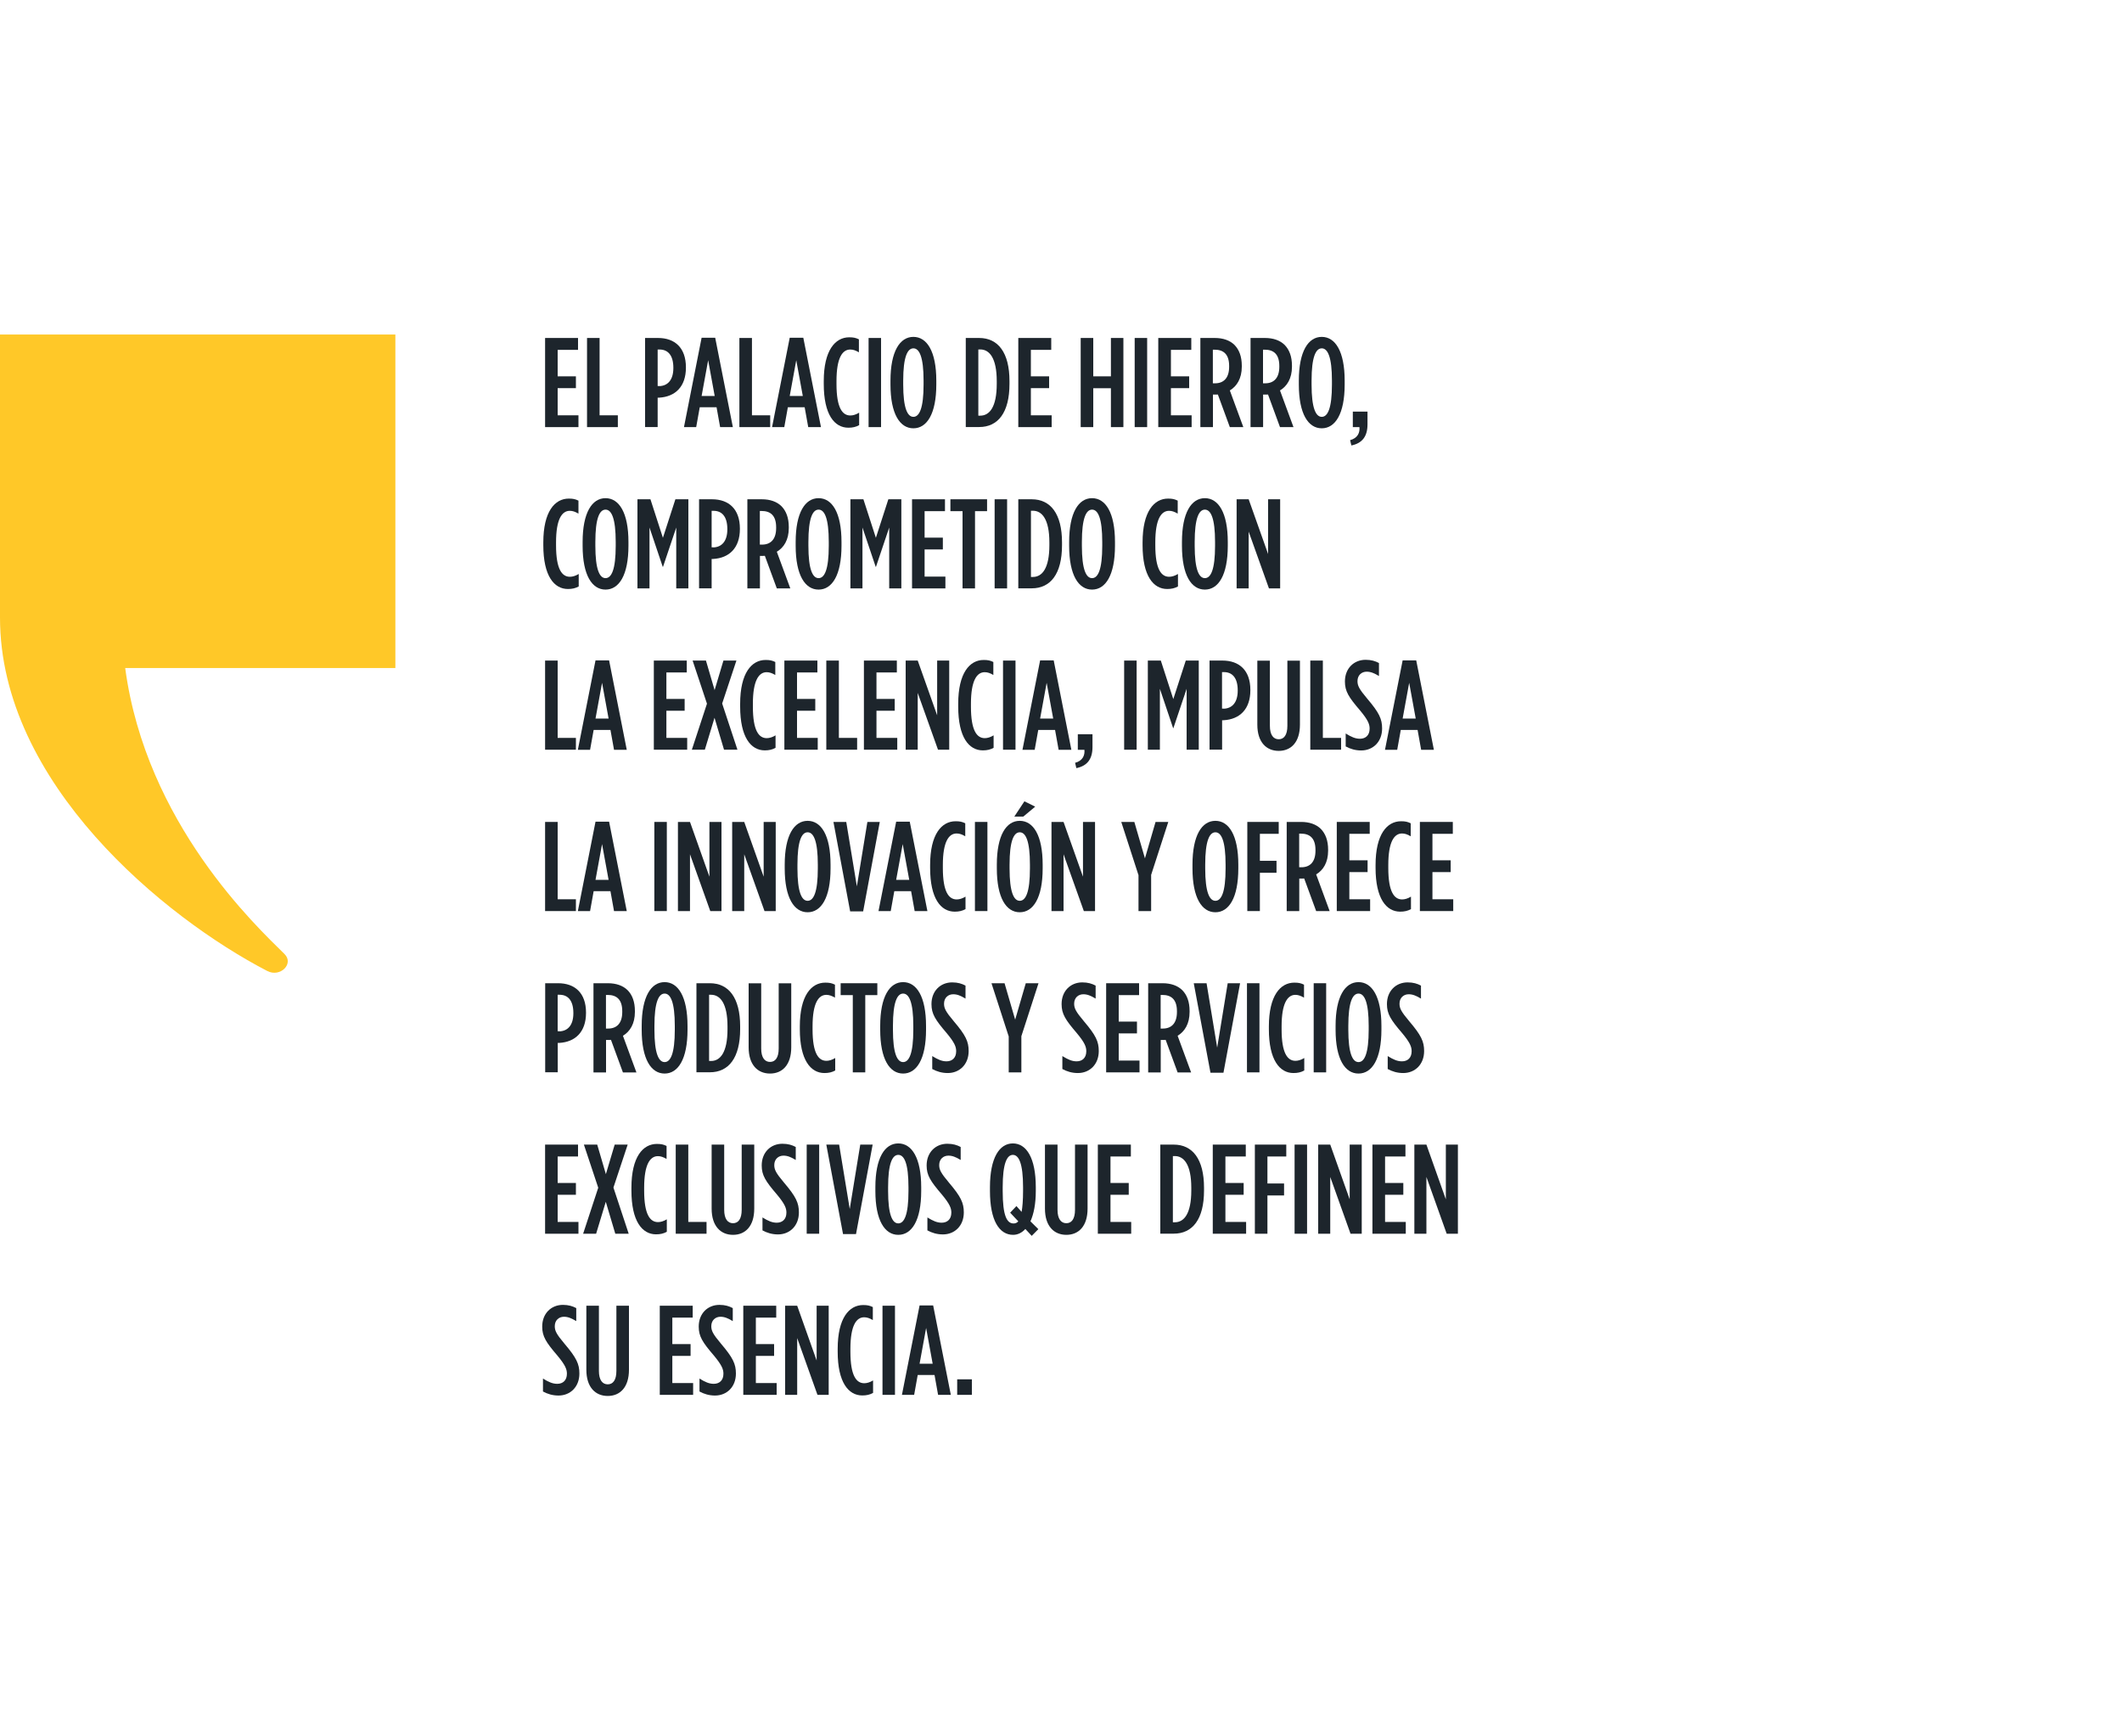 <svg width="330" height="270" viewBox="0 0 330 270" fill="none" xmlns="http://www.w3.org/2000/svg">
<path d="M0 52V96.035C0 121.788 25.608 142.71 41.567 150.987C43.586 152.03 45.778 149.852 44.233 148.334C39.917 144.07 22.704 128.045 19.47 103.876H61.486V52.013H0V52Z" fill="#FFC828"/>
<path d="M84.77 52.554H89.892V54.402H86.724V58.52H89.562V60.355H86.724V64.579H89.958V66.414H84.77V52.554Z" fill="#1D252C"/>
<path d="M91.291 52.554H93.245V64.579H96.083V66.414H91.291V52.554Z" fill="#1D252C"/>
<path d="M100.32 52.554H102.34C104.927 52.554 106.67 54.059 106.67 57.121V57.161C106.67 60.131 105.006 61.689 102.512 61.834H102.274V66.401H100.32V52.541V52.554ZM102.538 60.039C103.845 59.999 104.716 59.075 104.716 57.227V57.187C104.716 55.26 103.884 54.349 102.578 54.349H102.274V60.025H102.538V60.039Z" fill="#1D252C"/>
<path d="M109.125 52.515H111.223L113.969 66.414H111.989L111.435 63.325H108.821L108.267 66.414H106.366L109.111 52.515H109.125ZM111.144 61.57L110.128 56.013L109.111 61.57H111.131H111.144Z" fill="#1D252C"/>
<path d="M114.985 52.554H116.939V64.579H119.777V66.414H114.985V52.554Z" fill="#1D252C"/>
<path d="M122.826 52.515H124.925L127.671 66.414H125.691L125.136 63.325H122.523L121.968 66.414H120.067L122.813 52.515H122.826ZM124.846 61.57L123.829 56.013L122.813 61.57H124.833H124.846Z" fill="#1D252C"/>
<path d="M128.106 59.696V59.26C128.106 54.469 129.888 52.449 132.066 52.449C132.726 52.449 133.082 52.528 133.571 52.766V54.786C133.082 54.495 132.686 54.35 132.224 54.35C131.01 54.35 130.086 55.63 130.086 59.247V59.722C130.086 63.458 131.023 64.606 132.238 64.606C132.647 64.606 133.109 64.474 133.61 64.171V66.111C133.109 66.388 132.594 66.507 131.934 66.507C129.769 66.507 128.106 64.474 128.106 59.696Z" fill="#1D252C"/>
<path d="M135.076 52.554H137.017V66.414H135.076V52.554Z" fill="#1D252C"/>
<path d="M138.481 59.788V59.194C138.481 54.627 139.947 52.383 142.045 52.383C144.144 52.383 145.609 54.627 145.609 59.194V59.788C145.609 64.355 144.144 66.599 142.045 66.599C139.947 66.599 138.481 64.368 138.481 59.788ZM143.629 59.788V59.194C143.629 55.498 142.969 54.165 142.045 54.165C141.121 54.165 140.461 55.485 140.461 59.194V59.788C140.461 63.484 141.121 64.817 142.045 64.817C142.969 64.817 143.629 63.497 143.629 59.788Z" fill="#1D252C"/>
<path d="M150.19 52.554H152.276C155.206 52.554 156.988 54.812 156.988 59.26V59.695C156.988 64.157 155.206 66.401 152.276 66.401H150.19V52.541V52.554ZM152.144 54.336V64.632H152.447C153.873 64.632 155.008 63.312 155.008 59.695V59.26C155.008 55.656 153.86 54.336 152.447 54.336H152.144Z" fill="#1D252C"/>
<path d="M158.36 52.554H163.482V54.402H160.314V58.52H163.152V60.355H160.314V64.579H163.548V66.414H158.36V52.554Z" fill="#1D252C"/>
<path d="M168.063 52.554H170.017V58.52H172.762V52.554H174.703V66.414H172.762V60.368H170.017V66.414H168.063V52.554Z" fill="#1D252C"/>
<path d="M176.458 52.554H178.398V66.414H176.458V52.554Z" fill="#1D252C"/>
<path d="M180.141 52.554H185.262V54.402H182.094V58.52H184.932V60.355H182.094V64.579H185.315V66.414H180.127V52.554H180.141Z" fill="#1D252C"/>
<path d="M186.661 52.554H188.918C190.186 52.554 191.255 52.91 191.994 53.649C192.707 54.389 193.116 55.431 193.116 56.883V57.015C193.116 58.863 192.337 60.065 191.255 60.711L193.354 66.414H191.255L189.394 61.345C189.314 61.345 189.222 61.358 189.143 61.358H188.628V66.414H186.674V52.554H186.661ZM188.958 59.602C190.265 59.602 191.149 58.81 191.149 57.029V56.91C191.149 55.009 190.199 54.375 188.892 54.375H188.615V59.602H188.958Z" fill="#1D252C"/>
<path d="M194.463 52.554H196.72C197.987 52.554 199.056 52.91 199.796 53.649C200.508 54.389 200.918 55.431 200.918 56.883V57.015C200.918 58.863 200.139 60.065 199.056 60.711L201.155 66.414H199.056L197.195 61.345C197.116 61.345 197.024 61.358 196.944 61.358H196.43V66.414H194.476V52.554H194.463ZM196.76 59.602C198.066 59.602 198.951 58.81 198.951 57.029V56.91C198.951 55.009 198 54.375 196.694 54.375H196.416V59.602H196.76Z" fill="#1D252C"/>
<path d="M201.987 59.788V59.194C201.987 54.627 203.452 52.383 205.551 52.383C207.65 52.383 209.115 54.627 209.115 59.194V59.788C209.115 64.355 207.65 66.599 205.551 66.599C203.452 66.599 201.987 64.368 201.987 59.788ZM207.135 59.788V59.194C207.135 55.498 206.475 54.165 205.551 54.165C204.627 54.165 203.967 55.485 203.967 59.194V59.788C203.967 63.484 204.627 64.817 205.551 64.817C206.475 64.817 207.135 63.497 207.135 59.788Z" fill="#1D252C"/>
<path d="M209.946 68.447C211.187 68.117 211.491 67.233 211.411 66.415H210.382V63.999H212.665V65.992C212.665 67.84 211.86 68.923 210.157 69.266L209.96 68.447H209.946Z" fill="#1D252C"/>
<path d="M84.493 84.776V84.341C84.493 79.549 86.275 77.529 88.453 77.529C89.113 77.529 89.47 77.609 89.958 77.846V79.866C89.456 79.575 89.06 79.43 88.612 79.43C87.397 79.43 86.473 80.71 86.473 84.327V84.802C86.473 88.538 87.41 89.686 88.625 89.686C89.034 89.686 89.496 89.555 89.998 89.251V91.191C89.496 91.469 88.981 91.587 88.321 91.587C86.17 91.587 84.493 89.555 84.493 84.776Z" fill="#1D252C"/>
<path d="M90.605 84.868V84.274C90.605 79.707 92.07 77.463 94.168 77.463C96.267 77.463 97.733 79.707 97.733 84.274V84.868C97.733 89.435 96.267 91.679 94.168 91.679C92.07 91.679 90.605 89.448 90.605 84.868ZM95.752 84.868V84.274C95.752 80.578 95.093 79.245 94.168 79.245C93.245 79.245 92.585 80.565 92.585 84.274V84.868C92.585 88.564 93.245 89.897 94.168 89.897C95.093 89.897 95.752 88.577 95.752 84.868Z" fill="#1D252C"/>
<path d="M99.132 77.635H101.152L103.092 83.628L105.033 77.635H107.052V91.495H105.165V82.03L103.106 88.142H103.066L101.007 82.03V91.495H99.132V77.635Z" fill="#1D252C"/>
<path d="M108.702 77.635H110.722C113.322 77.635 115.065 79.14 115.065 82.203V82.242C115.065 85.212 113.401 86.77 110.907 86.915H110.669V91.482H108.715V77.622L108.702 77.635ZM110.933 85.12C112.24 85.08 113.111 84.156 113.111 82.308V82.269C113.111 80.341 112.279 79.43 110.973 79.43H110.669V85.106H110.933V85.12Z" fill="#1D252C"/>
<path d="M116.213 77.635H118.47C119.737 77.635 120.806 77.991 121.546 78.73C122.258 79.47 122.668 80.512 122.668 81.964V82.096C122.668 83.944 121.902 85.146 120.806 85.792L122.905 91.495H120.806L118.945 86.426C118.866 86.426 118.774 86.439 118.694 86.439H118.18V91.495H116.226V77.635H116.213ZM118.51 84.684C119.816 84.684 120.701 83.892 120.701 82.11V81.991C120.701 80.09 119.75 79.456 118.444 79.456H118.166V84.684H118.51Z" fill="#1D252C"/>
<path d="M123.737 84.868V84.274C123.737 79.707 125.202 77.463 127.301 77.463C129.4 77.463 130.865 79.707 130.865 84.274V84.868C130.865 89.435 129.4 91.679 127.301 91.679C125.202 91.679 123.737 89.448 123.737 84.868ZM128.885 84.868V84.274C128.885 80.578 128.225 79.245 127.301 79.245C126.377 79.245 125.717 80.565 125.717 84.274V84.868C125.717 88.564 126.377 89.897 127.301 89.897C128.225 89.897 128.885 88.577 128.885 84.868Z" fill="#1D252C"/>
<path d="M132.251 77.635H134.271L136.211 83.628L138.151 77.635H140.171V91.495H138.283V82.03L136.224 88.142H136.185L134.125 82.03V91.495H132.251V77.635Z" fill="#1D252C"/>
<path d="M141.834 77.635H146.956V79.483H143.788V83.601H146.626V85.436H143.788V89.66H147.022V91.495H141.834V77.635Z" fill="#1D252C"/>
<path d="M149.675 79.483H147.8V77.635H153.503V79.483H151.628V91.495H149.688V79.483H149.675Z" fill="#1D252C"/>
<path d="M154.678 77.635H156.618V91.495H154.678V77.635Z" fill="#1D252C"/>
<path d="M158.36 77.635H160.446C163.376 77.635 165.158 79.892 165.158 84.341V84.776C165.158 89.238 163.376 91.482 160.446 91.482H158.36V77.622V77.635ZM160.327 79.417V89.713H160.631C162.056 89.713 163.192 88.393 163.192 84.776V84.341C163.192 80.737 162.043 79.417 160.631 79.417H160.327Z" fill="#1D252C"/>
<path d="M166.267 84.868V84.274C166.267 79.707 167.732 77.463 169.831 77.463C171.93 77.463 173.395 79.707 173.395 84.274V84.868C173.395 89.435 171.93 91.679 169.831 91.679C167.732 91.679 166.267 89.448 166.267 84.868ZM171.415 84.868V84.274C171.415 80.578 170.755 79.245 169.831 79.245C168.907 79.245 168.247 80.565 168.247 84.274V84.868C168.247 88.564 168.907 89.897 169.831 89.897C170.755 89.897 171.415 88.577 171.415 84.868Z" fill="#1D252C"/>
<path d="M177.686 84.776V84.341C177.686 79.549 179.468 77.529 181.646 77.529C182.306 77.529 182.662 77.609 183.15 77.846V79.866C182.649 79.575 182.253 79.43 181.804 79.43C180.59 79.43 179.666 80.71 179.666 84.327V84.802C179.666 88.538 180.603 89.686 181.817 89.686C182.226 89.686 182.688 89.555 183.19 89.251V91.191C182.688 91.469 182.174 91.587 181.514 91.587C179.362 91.587 177.686 89.555 177.686 84.776Z" fill="#1D252C"/>
<path d="M183.81 84.868V84.274C183.81 79.707 185.275 77.463 187.374 77.463C189.473 77.463 190.938 79.707 190.938 84.274V84.868C190.938 89.435 189.473 91.679 187.374 91.679C185.275 91.679 183.81 89.448 183.81 84.868ZM188.958 84.868V84.274C188.958 80.578 188.298 79.245 187.374 79.245C186.45 79.245 185.79 80.565 185.79 84.274V84.868C185.79 88.564 186.45 89.897 187.374 89.897C188.298 89.897 188.958 88.577 188.958 84.868Z" fill="#1D252C"/>
<path d="M192.324 77.635H194.185L197.208 86.149V77.635H199.082V91.495H197.34L194.185 82.664V91.495H192.311V77.635H192.324Z" fill="#1D252C"/>
<path d="M84.77 102.715H86.724V114.74H89.562V116.575H84.77V102.715Z" fill="#1D252C"/>
<path d="M92.624 102.688H94.723L97.469 116.588H95.489L94.934 113.499H92.321L91.766 116.588H89.866L92.611 102.688H92.624ZM94.644 111.73L93.628 106.173L92.611 111.73H94.631H94.644Z" fill="#1D252C"/>
<path d="M101.68 102.715H106.801V104.563H103.633V108.681H106.471V110.516H103.633V114.74H106.867V116.575H101.68V102.715Z" fill="#1D252C"/>
<path d="M114.523 102.715L112.306 109.394L114.682 116.575H112.596L111.118 111.612L109.613 116.575H107.593L109.943 109.42L107.712 102.715H109.784L111.131 107.308L112.504 102.715H114.523Z" fill="#1D252C"/>
<path d="M115.104 109.869V109.433C115.104 104.642 116.886 102.622 119.064 102.622C119.724 102.622 120.08 102.701 120.569 102.939V104.958C120.067 104.668 119.671 104.523 119.222 104.523C118.008 104.523 117.084 105.817 117.084 109.42V109.895C117.084 113.631 118.021 114.779 119.236 114.779C119.645 114.779 120.107 114.647 120.608 114.344V116.284C120.107 116.561 119.592 116.68 118.932 116.68C116.78 116.68 115.104 114.647 115.104 109.869Z" fill="#1D252C"/>
<path d="M121.995 102.715H127.116V104.563H123.948V108.681H126.786V110.516H123.948V114.74H127.169V116.575H121.981V102.715H121.995Z" fill="#1D252C"/>
<path d="M128.502 102.715H130.456V114.74H133.294V116.575H128.502V102.715Z" fill="#1D252C"/>
<path d="M134.35 102.715H139.471V104.563H136.303V108.681H139.141V110.516H136.303V114.74H139.537V116.575H134.35V102.715Z" fill="#1D252C"/>
<path d="M140.857 102.715H142.719L145.741 111.229V102.715H147.616V116.575H145.873L142.719 107.744V116.575H140.844V102.715H140.857Z" fill="#1D252C"/>
<path d="M149.015 109.869V109.433C149.015 104.642 150.797 102.622 152.975 102.622C153.635 102.622 153.991 102.701 154.479 102.939V104.958C153.991 104.668 153.595 104.523 153.133 104.523C151.919 104.523 150.995 105.817 150.995 109.42V109.895C150.995 113.631 151.932 114.779 153.146 114.779C153.555 114.779 154.017 114.647 154.519 114.344V116.284C154.017 116.561 153.503 116.68 152.843 116.68C150.678 116.68 149.015 114.647 149.015 109.869Z" fill="#1D252C"/>
<path d="M155.984 102.715H157.925V116.575H155.984V102.715Z" fill="#1D252C"/>
<path d="M161.766 102.688H163.865L166.611 116.588H164.631L164.076 113.499H161.463L160.908 116.588H159.007L161.753 102.688H161.766ZM163.786 111.73L162.769 106.173L161.753 111.73H163.773H163.786Z" fill="#1D252C"/>
<path d="M167.178 118.62C168.419 118.29 168.723 117.406 168.643 116.587H167.614V114.172H169.897V116.165C169.897 118.013 169.092 119.096 167.389 119.439L167.191 118.62H167.178Z" fill="#1D252C"/>
<path d="M174.821 102.715H176.761V116.575H174.821V102.715Z" fill="#1D252C"/>
<path d="M178.504 102.715H180.524L182.464 108.708L184.404 102.715H186.424V116.575H184.536V107.11L182.477 113.222H182.438L180.378 107.11V116.575H178.504V102.715Z" fill="#1D252C"/>
<path d="M188.087 102.714H190.107C192.707 102.714 194.449 104.219 194.449 107.282V107.321C194.449 110.291 192.786 111.849 190.291 111.994H190.054V116.561H188.1V102.701L188.087 102.714ZM190.305 110.199C191.611 110.159 192.483 109.235 192.483 107.387V107.348C192.483 105.42 191.651 104.51 190.344 104.51H190.041V110.186H190.305V110.199Z" fill="#1D252C"/>
<path d="M195.532 112.68V102.728H197.485V112.865C197.485 114.291 198.04 114.951 198.858 114.951C199.677 114.951 200.205 114.291 200.205 112.865V102.728H202.158V112.68C202.158 115.413 200.772 116.759 198.858 116.759C196.944 116.759 195.532 115.413 195.532 112.68Z" fill="#1D252C"/>
<path d="M203.769 102.715H205.722V114.74H208.56V116.575H203.769V102.715Z" fill="#1D252C"/>
<path d="M209.273 116.073V114.053C210.144 114.594 210.778 114.872 211.491 114.872C212.388 114.872 212.995 114.317 212.995 113.301C212.995 112.628 212.771 111.981 211.491 110.45C209.748 108.417 209.154 107.493 209.154 105.988V105.962C209.154 103.942 210.54 102.596 212.375 102.596C213.246 102.596 213.88 102.794 214.447 103.097V105.117C213.695 104.668 213.167 104.444 212.533 104.444C211.741 104.444 211.108 104.998 211.108 105.909C211.108 106.622 211.359 107.136 212.626 108.641C214.474 110.819 214.936 111.783 214.936 113.274C214.936 115.36 213.51 116.693 211.689 116.693C210.778 116.693 209.986 116.456 209.26 116.06L209.273 116.073Z" fill="#1D252C"/>
<path d="M218.144 102.688H220.242L222.988 116.588H221.008L220.454 113.499H217.84L217.286 116.588H215.385L218.13 102.688H218.144ZM220.163 111.73L219.147 106.173L218.13 111.73H220.15H220.163Z" fill="#1D252C"/>
<path d="M84.77 127.807H86.724V139.832H89.562V141.667H84.77V127.807Z" fill="#1D252C"/>
<path d="M92.624 127.768H94.723L97.469 141.667H95.489L94.934 138.578H92.321L91.766 141.667H89.866L92.611 127.768H92.624ZM94.644 136.81L93.628 131.252L92.611 136.81H94.631H94.644Z" fill="#1D252C"/>
<path d="M101.759 127.807H103.7V141.667H101.759V127.807Z" fill="#1D252C"/>
<path d="M105.441 127.807H107.303L110.325 136.321V127.807H112.2V141.667H110.457L107.303 132.836V141.667H105.428V127.807H105.441Z" fill="#1D252C"/>
<path d="M113.876 127.807H115.738L118.76 136.321V127.807H120.635V141.667H118.892L115.738 132.836V141.667H113.863V127.807H113.876Z" fill="#1D252C"/>
<path d="M122.034 135.041V134.447C122.034 129.88 123.499 127.636 125.598 127.636C127.697 127.636 129.162 129.88 129.162 134.447V135.041C129.162 139.608 127.697 141.852 125.598 141.852C123.499 141.852 122.034 139.621 122.034 135.041ZM127.182 135.041V134.447C127.182 130.751 126.522 129.418 125.598 129.418C124.674 129.418 124.014 130.738 124.014 134.447V135.041C124.014 138.737 124.674 140.07 125.598 140.07C126.522 140.07 127.182 138.75 127.182 135.041Z" fill="#1D252C"/>
<path d="M129.598 127.807H131.604L133.254 137.825L134.891 127.807H136.818L134.231 141.719H132.211L129.611 127.807H129.598Z" fill="#1D252C"/>
<path d="M139.379 127.768H141.478L144.223 141.667H142.243L141.689 138.578H139.075L138.521 141.667H136.62L139.366 127.768H139.379ZM141.399 136.81L140.382 131.252L139.366 136.81H141.385H141.399Z" fill="#1D252C"/>
<path d="M144.646 134.948V134.512C144.646 129.721 146.428 127.701 148.606 127.701C149.266 127.701 149.622 127.78 150.111 128.018V130.038C149.622 129.747 149.226 129.602 148.764 129.602C147.55 129.602 146.626 130.882 146.626 134.499V134.974C146.626 138.71 147.563 139.858 148.778 139.858C149.187 139.858 149.649 139.726 150.15 139.423V141.363C149.649 141.64 149.134 141.759 148.474 141.759C146.309 141.759 144.646 139.726 144.646 134.948Z" fill="#1D252C"/>
<path d="M151.615 127.807H153.556V141.667H151.615V127.807Z" fill="#1D252C"/>
<path d="M155.021 135.041V134.447C155.021 129.88 156.486 127.636 158.585 127.636C160.684 127.636 162.149 129.88 162.149 134.447V135.041C162.149 139.608 160.684 141.852 158.585 141.852C156.486 141.852 155.021 139.621 155.021 135.041ZM160.169 135.041V134.447C160.169 130.751 159.509 129.418 158.585 129.418C157.661 129.418 157.001 130.738 157.001 134.447V135.041C157.001 138.737 157.661 140.07 158.585 140.07C159.509 140.07 160.169 138.75 160.169 135.041ZM159.311 124.6L160.987 125.431L159.139 126.976H157.74L159.311 124.6Z" fill="#1D252C"/>
<path d="M163.535 127.807H165.396L168.419 136.321V127.807H170.293V141.667H168.551L165.396 132.836V141.667H163.521V127.807H163.535Z" fill="#1D252C"/>
<path d="M177.038 136.043L174.372 127.807H176.405L178.055 133.469L179.705 127.807H181.685L179.018 136.043V141.667H177.052V136.043H177.038Z" fill="#1D252C"/>
<path d="M185.447 135.041V134.447C185.447 129.88 186.912 127.636 189.011 127.636C191.11 127.636 192.575 129.88 192.575 134.447V135.041C192.575 139.608 191.11 141.852 189.011 141.852C186.912 141.852 185.447 139.621 185.447 135.041ZM190.595 135.041V134.447C190.595 130.751 189.935 129.418 189.011 129.418C188.087 129.418 187.427 130.738 187.427 134.447V135.041C187.427 138.737 188.087 140.07 189.011 140.07C189.935 140.07 190.595 138.75 190.595 135.041Z" fill="#1D252C"/>
<path d="M193.961 127.807H198.858V129.655H195.928V133.852H198.515V135.713H195.928V141.667H193.974V127.807H193.961Z" fill="#1D252C"/>
<path d="M200.086 127.807H202.343C203.61 127.807 204.68 128.163 205.419 128.902C206.132 129.641 206.541 130.684 206.541 132.136V132.268C206.541 134.116 205.775 135.317 204.68 135.964L206.778 141.667H204.68L202.818 136.598C202.739 136.598 202.647 136.611 202.568 136.611H202.053V141.667H200.099V127.807H200.086ZM202.383 134.855C203.69 134.855 204.574 134.063 204.574 132.281V132.163C204.574 130.262 203.624 129.628 202.317 129.628H202.04V134.855H202.383Z" fill="#1D252C"/>
<path d="M207.887 127.807H213.009V129.655H209.841V133.773H212.679V135.608H209.841V139.832H213.075V141.667H207.887V127.807Z" fill="#1D252C"/>
<path d="M213.919 134.948V134.512C213.919 129.721 215.701 127.701 217.879 127.701C218.539 127.701 218.896 127.78 219.384 128.018V130.038C218.883 129.747 218.487 129.602 218.038 129.602C216.823 129.602 215.899 130.882 215.899 134.499V134.974C215.899 138.71 216.837 139.858 218.051 139.858C218.46 139.858 218.922 139.726 219.424 139.423V141.363C218.922 141.64 218.407 141.759 217.747 141.759C215.596 141.759 213.919 139.726 213.919 134.948Z" fill="#1D252C"/>
<path d="M220.81 127.807H225.932V129.655H222.764V133.773H225.602V135.608H222.764V139.832H225.998V141.667H220.81V127.807Z" fill="#1D252C"/>
<path d="M84.77 152.887H86.79C89.391 152.887 91.133 154.392 91.133 157.454V157.494C91.133 160.464 89.47 162.022 86.975 162.167H86.737V166.734H84.784V152.874L84.77 152.887ZM86.988 160.372C88.295 160.332 89.166 159.408 89.166 157.56V157.52C89.166 155.593 88.335 154.682 87.028 154.682H86.724V160.358H86.988V160.372Z" fill="#1D252C"/>
<path d="M92.281 152.888H94.538C95.806 152.888 96.875 153.244 97.614 153.983C98.327 154.709 98.736 155.765 98.736 157.217V157.349C98.736 159.197 97.971 160.398 96.875 161.058L98.974 166.761H96.875L95.014 161.692C94.934 161.692 94.842 161.705 94.763 161.705H94.248V166.761H92.294V152.901L92.281 152.888ZM94.578 159.936C95.885 159.936 96.769 159.144 96.769 157.362V157.244C96.769 155.343 95.819 154.709 94.512 154.709H94.235V159.936H94.578Z" fill="#1D252C"/>
<path d="M99.792 160.121V159.527C99.792 154.96 101.257 152.716 103.356 152.716C105.455 152.716 106.92 154.96 106.92 159.527V160.121C106.92 164.688 105.455 166.932 103.356 166.932C101.257 166.932 99.792 164.701 99.792 160.121ZM104.94 160.121V159.527C104.94 155.831 104.28 154.498 103.356 154.498C102.432 154.498 101.772 155.818 101.772 159.527V160.121C101.772 163.817 102.432 165.15 103.356 165.15C104.28 165.15 104.94 163.83 104.94 160.121Z" fill="#1D252C"/>
<path d="M108.306 152.887H110.392C113.322 152.887 115.104 155.144 115.104 159.593V160.028C115.104 164.49 113.322 166.734 110.392 166.734H108.306V152.874V152.887ZM110.273 154.682V164.978H110.577C112.002 164.978 113.137 163.658 113.137 160.042V159.606C113.137 156.002 111.989 154.682 110.577 154.682H110.273Z" fill="#1D252C"/>
<path d="M116.424 162.853V152.9H118.377V163.038C118.377 164.464 118.932 165.124 119.75 165.124C120.569 165.124 121.097 164.464 121.097 163.038V152.9H123.05V162.853C123.05 165.586 121.664 166.932 119.75 166.932C117.836 166.932 116.424 165.586 116.424 162.853Z" fill="#1D252C"/>
<path d="M124.384 160.042V159.606C124.384 154.815 126.166 152.795 128.344 152.795C129.004 152.795 129.36 152.874 129.849 153.112V155.131C129.347 154.841 128.951 154.696 128.502 154.696C127.288 154.696 126.364 155.989 126.364 159.593V160.068C126.364 163.804 127.301 164.952 128.515 164.952C128.925 164.952 129.387 164.82 129.888 164.517V166.457C129.387 166.734 128.872 166.853 128.212 166.853C126.06 166.853 124.384 164.82 124.384 160.042Z" fill="#1D252C"/>
<path d="M132.608 154.736H130.733V152.888H136.436V154.736H134.561V166.748H132.621V154.736H132.608Z" fill="#1D252C"/>
<path d="M136.884 160.121V159.527C136.884 154.96 138.349 152.716 140.448 152.716C142.547 152.716 144.012 154.96 144.012 159.527V160.121C144.012 164.688 142.547 166.932 140.448 166.932C138.349 166.932 136.884 164.701 136.884 160.121ZM142.032 160.121V159.527C142.032 155.831 141.372 154.498 140.448 154.498C139.524 154.498 138.864 155.818 138.864 159.527V160.121C138.864 163.817 139.524 165.15 140.448 165.15C141.372 165.15 142.032 163.83 142.032 160.121Z" fill="#1D252C"/>
<path d="M144.976 166.233V164.213C145.847 164.755 146.481 165.032 147.193 165.032C148.091 165.032 148.698 164.477 148.698 163.461C148.698 162.788 148.474 162.141 147.193 160.61C145.451 158.577 144.857 157.653 144.857 156.148V156.122C144.857 154.102 146.243 152.756 148.078 152.756C148.949 152.756 149.583 152.954 150.15 153.257V155.277C149.398 154.828 148.87 154.604 148.236 154.604C147.444 154.604 146.811 155.158 146.811 156.069C146.811 156.782 147.061 157.297 148.329 158.801C150.177 160.979 150.639 161.943 150.639 163.435C150.639 165.52 149.213 166.853 147.391 166.853C146.481 166.853 145.689 166.616 144.963 166.22L144.976 166.233Z" fill="#1D252C"/>
<path d="M156.856 161.124L154.189 152.888H156.222L157.872 158.551L159.522 152.888H161.502L158.836 161.124V166.748H156.869V161.124H156.856Z" fill="#1D252C"/>
<path d="M165.212 166.233V164.213C166.083 164.755 166.716 165.032 167.429 165.032C168.327 165.032 168.934 164.477 168.934 163.461C168.934 162.788 168.71 162.141 167.429 160.61C165.687 158.577 165.093 157.653 165.093 156.148V156.122C165.093 154.102 166.479 152.756 168.314 152.756C169.185 152.756 169.818 152.954 170.386 153.257V155.277C169.634 154.828 169.106 154.604 168.472 154.604C167.68 154.604 167.046 155.158 167.046 156.069C167.046 156.782 167.297 157.297 168.564 158.801C170.412 160.979 170.874 161.943 170.874 163.435C170.874 165.52 169.449 166.853 167.627 166.853C166.716 166.853 165.924 166.616 165.198 166.22L165.212 166.233Z" fill="#1D252C"/>
<path d="M172.022 152.888H177.144V154.736H173.976V158.854H176.814V160.689H173.976V164.913H177.21V166.748H172.022V152.888Z" fill="#1D252C"/>
<path d="M178.543 152.888H180.801C182.068 152.888 183.137 153.244 183.876 153.983C184.589 154.709 184.998 155.765 184.998 157.217V157.349C184.998 159.197 184.233 160.398 183.137 161.058L185.236 166.761H183.137L181.276 161.692C181.197 161.692 181.104 161.705 181.025 161.705H180.51V166.761H178.557V152.901L178.543 152.888ZM180.84 159.936C182.147 159.936 183.031 159.144 183.031 157.362V157.244C183.031 155.343 182.081 154.709 180.774 154.709H180.497V159.936H180.84Z" fill="#1D252C"/>
<path d="M185.632 152.888H187.638L189.288 162.906L190.925 152.888H192.852L190.265 166.801H188.245L185.645 152.888H185.632Z" fill="#1D252C"/>
<path d="M193.921 152.888H195.862V166.748H193.921V152.888Z" fill="#1D252C"/>
<path d="M197.327 160.042V159.606C197.327 154.815 199.109 152.795 201.287 152.795C201.947 152.795 202.304 152.874 202.792 153.112V155.131C202.29 154.841 201.894 154.696 201.446 154.696C200.231 154.696 199.307 155.989 199.307 159.593V160.068C199.307 163.804 200.244 164.952 201.459 164.952C201.868 164.952 202.33 164.82 202.832 164.517V166.457C202.33 166.734 201.815 166.853 201.155 166.853C199.004 166.853 197.327 164.82 197.327 160.042Z" fill="#1D252C"/>
<path d="M204.297 152.888H206.237V166.748H204.297V152.888Z" fill="#1D252C"/>
<path d="M207.702 160.121V159.527C207.702 154.96 209.167 152.716 211.266 152.716C213.365 152.716 214.83 154.96 214.83 159.527V160.121C214.83 164.688 213.365 166.932 211.266 166.932C209.167 166.932 207.702 164.701 207.702 160.121ZM212.85 160.121V159.527C212.85 155.831 212.19 154.498 211.266 154.498C210.342 154.498 209.682 155.818 209.682 159.527V160.121C209.682 163.817 210.342 165.15 211.266 165.15C212.19 165.15 212.85 163.83 212.85 160.121Z" fill="#1D252C"/>
<path d="M215.807 166.233V164.213C216.678 164.755 217.312 165.032 218.024 165.032C218.922 165.032 219.529 164.477 219.529 163.461C219.529 162.788 219.305 162.141 218.024 160.61C216.282 158.577 215.688 157.653 215.688 156.148V156.122C215.688 154.102 217.074 152.756 218.909 152.756C219.78 152.756 220.414 152.954 220.981 153.257V155.277C220.229 154.828 219.701 154.604 219.067 154.604C218.275 154.604 217.642 155.158 217.642 156.069C217.642 156.782 217.892 157.297 219.16 158.801C221.008 160.979 221.47 161.943 221.47 163.435C221.47 165.52 220.044 166.853 218.222 166.853C217.312 166.853 216.52 166.616 215.794 166.22L215.807 166.233Z" fill="#1D252C"/>
<path d="M84.77 177.98H89.892V179.829H86.724V183.947H89.562V185.782H86.724V190.006H89.958V191.84H84.77V177.98Z" fill="#1D252C"/>
<path d="M97.614 177.98L95.397 184.66L97.772 191.84H95.687L94.209 186.877L92.704 191.84H90.684L93.034 184.686L90.803 177.98H92.875L94.222 182.574L95.594 177.98H97.614Z" fill="#1D252C"/>
<path d="M98.195 185.122V184.686C98.195 179.895 99.977 177.875 102.155 177.875C102.815 177.875 103.171 177.954 103.66 178.192V180.211C103.158 179.921 102.762 179.776 102.313 179.776C101.099 179.776 100.175 181.056 100.175 184.673V185.148C100.175 188.884 101.112 190.032 102.326 190.032C102.736 190.032 103.198 189.9 103.699 189.597V191.537C103.198 191.814 102.683 191.933 102.023 191.933C99.871 191.933 98.195 189.9 98.195 185.122Z" fill="#1D252C"/>
<path d="M105.085 177.98H107.039V190.006H109.877V191.84H105.085V177.98Z" fill="#1D252C"/>
<path d="M110.669 187.933V177.98H112.623V188.118C112.623 189.544 113.177 190.204 113.996 190.204C114.814 190.204 115.342 189.544 115.342 188.118V177.98H117.296V187.933C117.296 190.666 115.91 192.012 113.996 192.012C112.082 192.012 110.669 190.666 110.669 187.933Z" fill="#1D252C"/>
<path d="M118.576 191.326V189.306C119.447 189.847 120.081 190.125 120.793 190.125C121.691 190.125 122.298 189.57 122.298 188.554C122.298 187.881 122.074 187.234 120.793 185.703C119.051 183.67 118.457 182.746 118.457 181.241V181.215C118.457 179.195 119.843 177.849 121.678 177.849C122.549 177.849 123.183 178.047 123.75 178.35V180.37C122.998 179.921 122.47 179.697 121.836 179.697C121.044 179.697 120.411 180.251 120.411 181.162C120.411 181.875 120.661 182.389 121.929 183.894C123.777 186.072 124.239 187.036 124.239 188.527C124.239 190.613 122.813 191.946 120.991 191.946C120.081 191.946 119.289 191.709 118.563 191.313L118.576 191.326Z" fill="#1D252C"/>
<path d="M125.453 177.98H127.394V191.84H125.453V177.98Z" fill="#1D252C"/>
<path d="M128.489 177.98H130.496L132.146 187.999L133.782 177.98H135.71L133.122 191.893H131.103L128.502 177.98H128.489Z" fill="#1D252C"/>
<path d="M136.132 185.201V184.607C136.132 180.04 137.597 177.796 139.696 177.796C141.795 177.796 143.26 180.04 143.26 184.607V185.201C143.26 189.768 141.795 192.012 139.696 192.012C137.597 192.012 136.132 189.781 136.132 185.201ZM141.28 185.201V184.607C141.28 180.911 140.62 179.578 139.696 179.578C138.772 179.578 138.112 180.898 138.112 184.607V185.201C138.112 188.897 138.772 190.23 139.696 190.23C140.62 190.23 141.28 188.91 141.28 185.201Z" fill="#1D252C"/>
<path d="M144.223 191.326V189.306C145.094 189.847 145.728 190.125 146.441 190.125C147.338 190.125 147.946 189.57 147.946 188.554C147.946 187.881 147.721 187.234 146.441 185.703C144.698 183.67 144.104 182.746 144.104 181.241V181.215C144.104 179.195 145.49 177.849 147.325 177.849C148.196 177.849 148.83 178.047 149.398 178.35V180.37C148.645 179.921 148.117 179.697 147.484 179.697C146.692 179.697 146.058 180.251 146.058 181.162C146.058 181.875 146.309 182.389 147.576 183.894C149.424 186.072 149.886 187.036 149.886 188.527C149.886 190.613 148.46 191.946 146.639 191.946C145.728 191.946 144.936 191.709 144.21 191.313L144.223 191.326Z" fill="#1D252C"/>
<path d="M160.446 192.171L159.456 191.101C158.902 191.709 158.242 192.012 157.555 192.012C155.404 192.012 153.952 189.781 153.952 185.201V184.607C153.952 180.04 155.417 177.796 157.516 177.796C159.614 177.796 161.08 180.04 161.08 184.607V185.201C161.08 187.194 160.763 188.778 160.248 189.913L161.476 191.128L160.446 192.171ZM158.36 189.913L157.093 188.567L158.07 187.538L158.875 188.448C159.007 187.696 159.1 186.64 159.1 185.201V184.607C159.1 180.911 158.44 179.578 157.516 179.578C156.592 179.578 155.932 180.898 155.932 184.607V185.201C155.932 189.121 156.605 190.243 157.634 190.243C157.912 190.243 158.162 190.138 158.36 189.913Z" fill="#1D252C"/>
<path d="M162.505 187.933V177.98H164.459V188.118C164.459 189.544 165.013 190.204 165.832 190.204C166.65 190.204 167.178 189.544 167.178 188.118V177.98H169.132V187.933C169.132 190.666 167.746 192.012 165.832 192.012C163.918 192.012 162.505 190.666 162.505 187.933Z" fill="#1D252C"/>
<path d="M170.742 177.98H175.864V179.829H172.696V183.947H175.534V185.782H172.696V190.006H175.917V191.84H170.729V177.98H170.742Z" fill="#1D252C"/>
<path d="M180.444 177.981H182.53C185.46 177.981 187.242 180.238 187.242 184.687V185.122C187.242 189.584 185.46 191.828 182.53 191.828H180.444V177.968V177.981ZM182.398 179.763V190.059H182.702C184.127 190.059 185.262 188.739 185.262 185.122V184.687C185.262 181.083 184.114 179.763 182.702 179.763H182.398Z" fill="#1D252C"/>
<path d="M188.615 177.98H193.736V179.829H190.568V183.947H193.406V185.782H190.568V190.006H193.789V191.84H188.602V177.98H188.615Z" fill="#1D252C"/>
<path d="M195.136 177.98H200.033V179.829H197.103V184.026H199.69V185.887H197.103V191.84H195.149V177.98H195.136Z" fill="#1D252C"/>
<path d="M201.327 177.98H203.267V191.84H201.327V177.98Z" fill="#1D252C"/>
<path d="M205.01 177.98H206.871L209.894 186.494V177.98H211.768V191.84H210.026L206.871 183.01V191.84H204.997V177.98H205.01Z" fill="#1D252C"/>
<path d="M213.444 177.98H218.565V179.829H215.397V183.947H218.235V185.782H215.397V190.006H218.618V191.84H213.431V177.98H213.444Z" fill="#1D252C"/>
<path d="M219.965 177.98H221.826L224.849 186.494V177.98H226.723V191.84H224.981L221.826 183.01V191.84H219.952V177.98H219.965Z" fill="#1D252C"/>
<path d="M84.44 216.38V214.36C85.311 214.901 85.945 215.178 86.658 215.178C87.555 215.178 88.162 214.624 88.162 213.608C88.162 212.934 87.938 212.288 86.658 210.756C84.915 208.724 84.321 207.8 84.321 206.295V206.268C84.321 204.249 85.707 202.902 87.542 202.902C88.413 202.902 89.047 203.1 89.615 203.404V205.424C88.862 204.975 88.334 204.75 87.701 204.75C86.909 204.75 86.275 205.305 86.275 206.216C86.275 206.928 86.526 207.443 87.793 208.948C89.641 211.126 90.103 212.09 90.103 213.581C90.103 215.667 88.677 217 86.856 217C85.945 217 85.153 216.762 84.427 216.366L84.44 216.38Z" fill="#1D252C"/>
<path d="M91.186 212.987V203.034H93.139V213.172C93.139 214.597 93.694 215.257 94.512 215.257C95.33 215.257 95.858 214.597 95.858 213.172V203.034H97.812V212.987C97.812 215.719 96.426 217.066 94.512 217.066C92.598 217.066 91.186 215.719 91.186 212.987Z" fill="#1D252C"/>
<path d="M102.604 203.034H107.725V204.882H104.557V209.001H107.395V210.835H104.557V215.059H107.791V216.894H102.604V203.034Z" fill="#1D252C"/>
<path d="M108.781 216.38V214.36C109.652 214.901 110.286 215.178 110.999 215.178C111.896 215.178 112.503 214.624 112.503 213.608C112.503 212.934 112.279 212.288 110.999 210.756C109.256 208.724 108.662 207.8 108.662 206.295V206.268C108.662 204.249 110.048 202.902 111.883 202.902C112.754 202.902 113.388 203.1 113.955 203.404V205.424C113.203 204.975 112.675 204.75 112.041 204.75C111.249 204.75 110.616 205.305 110.616 206.216C110.616 206.928 110.867 207.443 112.134 208.948C113.982 211.126 114.444 212.09 114.444 213.581C114.444 215.667 113.018 217 111.197 217C110.286 217 109.494 216.762 108.768 216.366L108.781 216.38Z" fill="#1D252C"/>
<path d="M115.592 203.034H120.714V204.882H117.546V209.001H120.384V210.835H117.546V215.059H120.78V216.894H115.592V203.034Z" fill="#1D252C"/>
<path d="M122.113 203.034H123.974L126.997 211.548V203.034H128.872V216.894H127.129L123.974 208.063V216.894H122.1V203.034H122.113Z" fill="#1D252C"/>
<path d="M130.271 210.175V209.74C130.271 204.948 132.053 202.929 134.231 202.929C134.891 202.929 135.247 203.008 135.736 203.245V205.265C135.234 204.975 134.838 204.83 134.389 204.83C133.175 204.83 132.251 206.11 132.251 209.727V210.202C132.251 213.937 133.188 215.086 134.403 215.086C134.812 215.086 135.274 214.954 135.775 214.65V216.591C135.274 216.868 134.759 216.987 134.099 216.987C131.947 216.987 130.271 214.954 130.271 210.175Z" fill="#1D252C"/>
<path d="M137.24 203.034H139.181V216.894H137.24V203.034Z" fill="#1D252C"/>
<path d="M143.022 202.994H145.12L147.866 216.894H145.886L145.332 213.805H142.718L142.163 216.894H140.263L143.008 202.994H143.022ZM145.041 212.049L144.025 206.492L143.008 212.049H145.028H145.041Z" fill="#1D252C"/>
<path d="M148.856 214.479H151.14V216.894H148.856V214.479Z" fill="#1D252C"/>
</svg>
